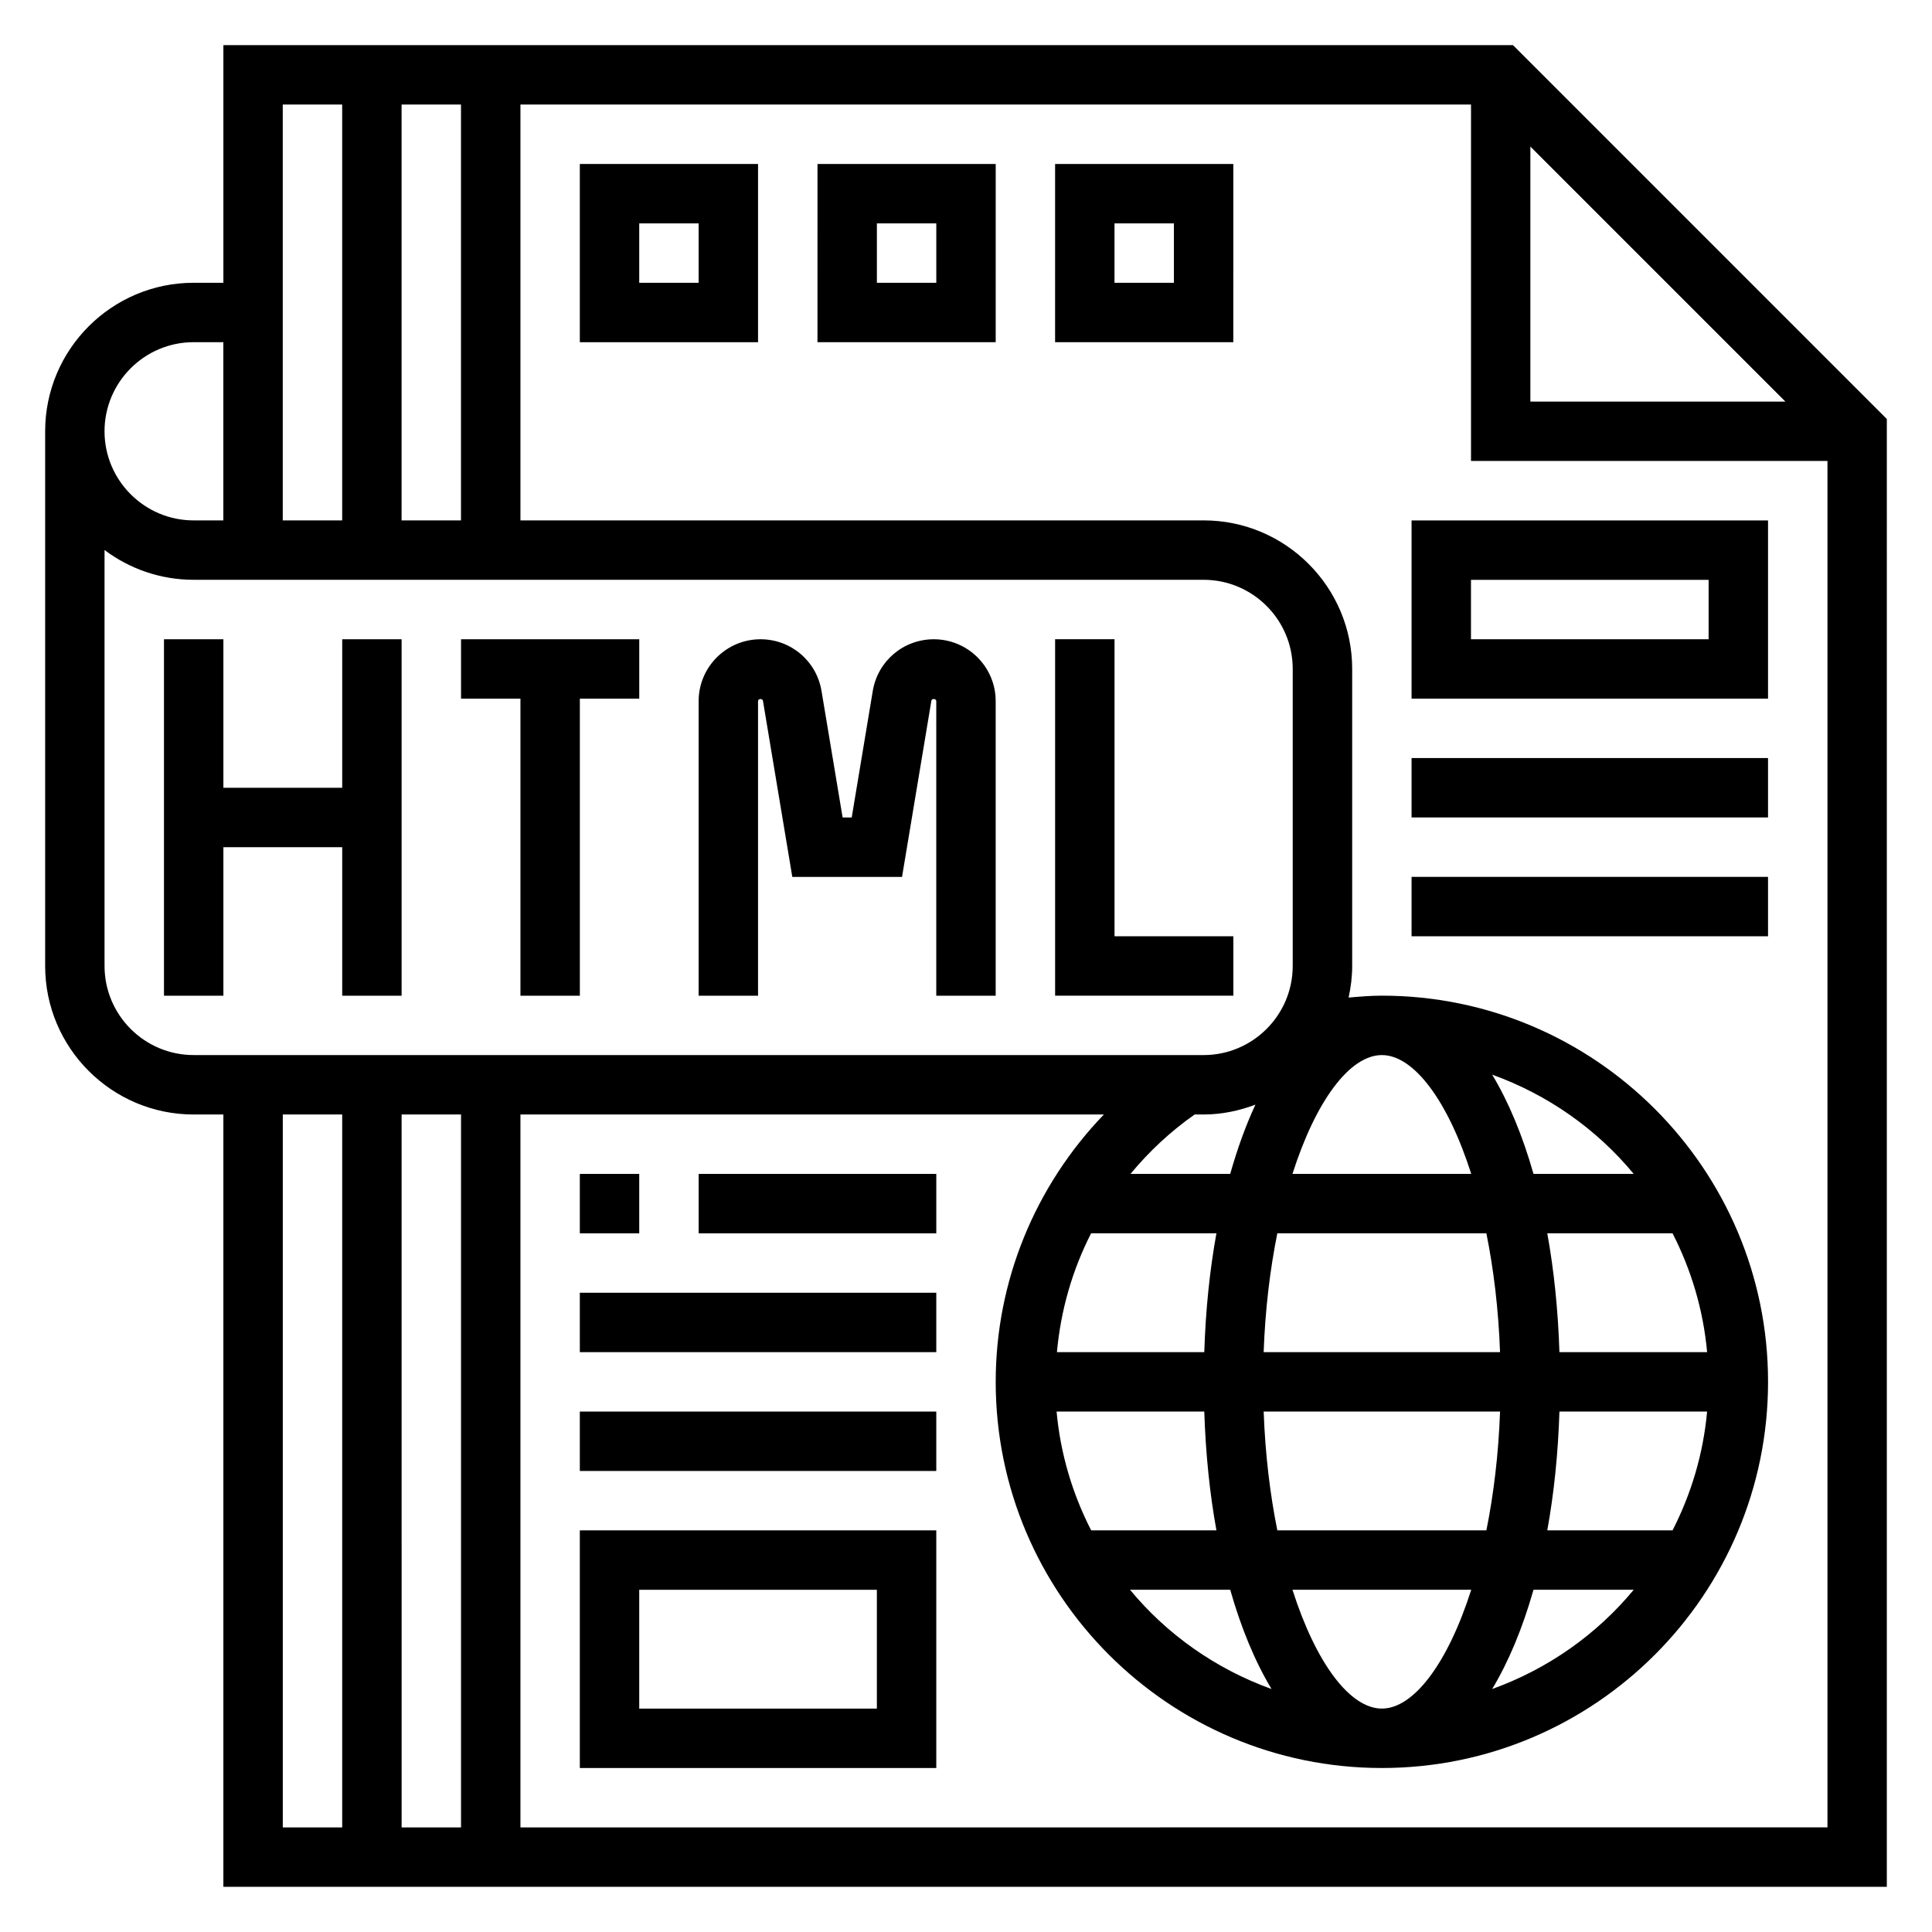 <?xml version="1.0" encoding="UTF-8"?>
<!-- Uploaded to: ICON Repo, www.iconrepo.com, Generator: ICON Repo Mixer Tools -->
<svg fill="#000000" width="800px" height="800px" version="1.1" viewBox="144 144 512 512" xmlns="http://www.w3.org/2000/svg">
 <g>
  <path d="m297.66 234.69h47.23v-47.234h-47.23zm15.742-31.488h15.742v15.742h-15.742z"/>
  <path d="m360.64 234.69h47.23l0.004-47.234h-47.23zm15.746-31.488h15.742v15.742h-15.742z"/>
  <path d="m423.61 234.69h47.23l0.004-47.234h-47.23zm15.746-31.488h15.742v15.742h-15.742z"/>
  <path d="m544.95 155.96h-341.75v62.977h-7.875c-21.703 0-39.359 17.656-39.359 39.359v141.7c0 21.703 17.656 39.359 39.359 39.359h7.871v204.67h440.83l0.004-388.98zm4.613 26.875 67.59 67.59h-67.59zm-299.14 99.078v-110.21h15.742v110.21zm-15.742-110.21v110.21h-15.746v-110.21zm-39.363 62.977h7.871v47.23h-7.871c-13.02 0-23.617-10.598-23.617-23.617 0.004-13.02 10.598-23.613 23.617-23.613zm-23.613 165.31v-110.23c6.578 4.945 14.758 7.891 23.613 7.891h267.65c13.02 0 23.617 10.598 23.617 23.617v78.719c0 13.02-10.598 23.617-23.617 23.617l-267.65-0.004c-13.02 0-23.613-10.594-23.613-23.613zm261.45 70.848h33.211c-1.77 9.738-2.867 20.316-3.219 31.488h-39.047c1.008-11.109 4.086-21.766 9.055-31.488zm45.727 31.488c0.41-11.391 1.707-21.973 3.621-31.488h55.402c1.922 9.516 3.211 20.098 3.621 31.488zm62.648 15.742c-0.41 11.391-1.707 21.973-3.621 31.488h-55.402c-1.922-9.516-3.211-20.098-3.621-31.488zm-78.383 0c0.363 11.172 1.449 21.75 3.219 31.488h-33.195c-4.93-9.613-8.141-20.23-9.164-31.488zm6.871 47.234c2.898 10.195 6.598 19.066 10.949 26.301-14.754-5.312-27.695-14.438-37.504-26.301zm16.5 0h47.375c-6.211 19.469-15.23 31.488-23.688 31.488-8.453 0-17.477-12.023-23.688-31.488zm63.875 0h26.559c-9.809 11.863-22.758 20.988-37.504 26.301 4.348-7.234 8.047-16.109 10.945-26.301zm36.848-15.746h-33.195c1.77-9.738 2.867-20.316 3.219-31.488h39.133c-1.016 11.258-4.227 21.879-9.156 31.488zm-29.977-47.23c-0.363-11.172-1.449-21.75-3.219-31.488h33.195c4.93 9.613 8.141 20.23 9.164 31.488zm-6.871-47.234c-2.898-10.195-6.598-19.066-10.949-26.301 14.754 5.312 27.695 14.438 37.504 26.301zm-16.5 0h-47.375c6.211-19.469 15.23-31.488 23.688-31.488 8.453 0 17.477 12.023 23.688 31.488zm-63.875 0h-26.426c4.894-5.91 10.562-11.227 17.004-15.742h2.379c4.848 0 9.438-1 13.73-2.606-2.562 5.469-4.781 11.648-6.688 18.348zm-203.84-15.742v188.93h-15.742l-0.004-188.93zm-47.234 0h15.742v188.93h-15.742zm62.977 188.93v-188.93h154.62c-18.16 18.867-28.668 44.059-28.668 70.848 0 56.426 45.91 102.34 102.34 102.34s102.34-45.91 102.34-102.34-45.91-102.34-102.34-102.34c-2.953 0-5.879 0.25-8.816 0.504 0.59-2.707 0.945-5.496 0.945-8.375v-78.723c0-21.703-17.656-39.359-39.359-39.359h-181.06v-110.21h251.91v94.465h94.465v362.11z"/>
  <path d="m391.47 313.41c-8.047 0-14.855 5.762-16.176 13.699l-5.582 33.531h-2.41l-5.59-33.527c-1.32-7.941-8.121-13.703-16.168-13.703-9.043 0-16.398 7.352-16.398 16.398v78.066h15.742v-78.066c0-0.668 1.172-0.77 1.301-0.102l7.781 46.68h29.078l7.777-46.688c0.109-0.664 1.297-0.578 1.297 0.109v78.066h15.742v-78.066c0.004-9.047-7.348-16.398-16.395-16.398z"/>
  <path d="m234.69 352.77h-31.488v-39.359h-15.746v94.465h15.746v-39.359h31.488v39.359h15.742v-94.465h-15.742z"/>
  <path d="m266.18 329.15h15.742v78.723h15.746v-78.723h15.742v-15.742h-47.23z"/>
  <path d="m470.85 392.12h-31.488v-78.719h-15.746v94.465h47.234z"/>
  <path d="m297.66 455.1h15.742v15.742h-15.742z"/>
  <path d="m329.15 455.1h62.977v15.742h-62.977z"/>
  <path d="m297.66 486.59h94.465v15.742h-94.465z"/>
  <path d="m297.66 518.08h94.465v15.742h-94.465z"/>
  <path d="m297.66 612.54h94.465v-62.977h-94.465zm15.742-47.23h62.977v31.488h-62.977z"/>
  <path d="m518.08 329.15h94.465v-47.23h-94.465zm15.746-31.484h62.977v15.742h-62.977z"/>
  <path d="m518.08 344.89h94.465v15.742h-94.465z"/>
  <path d="m518.08 376.38h94.465v15.742h-94.465z"/>
 </g>
</svg>